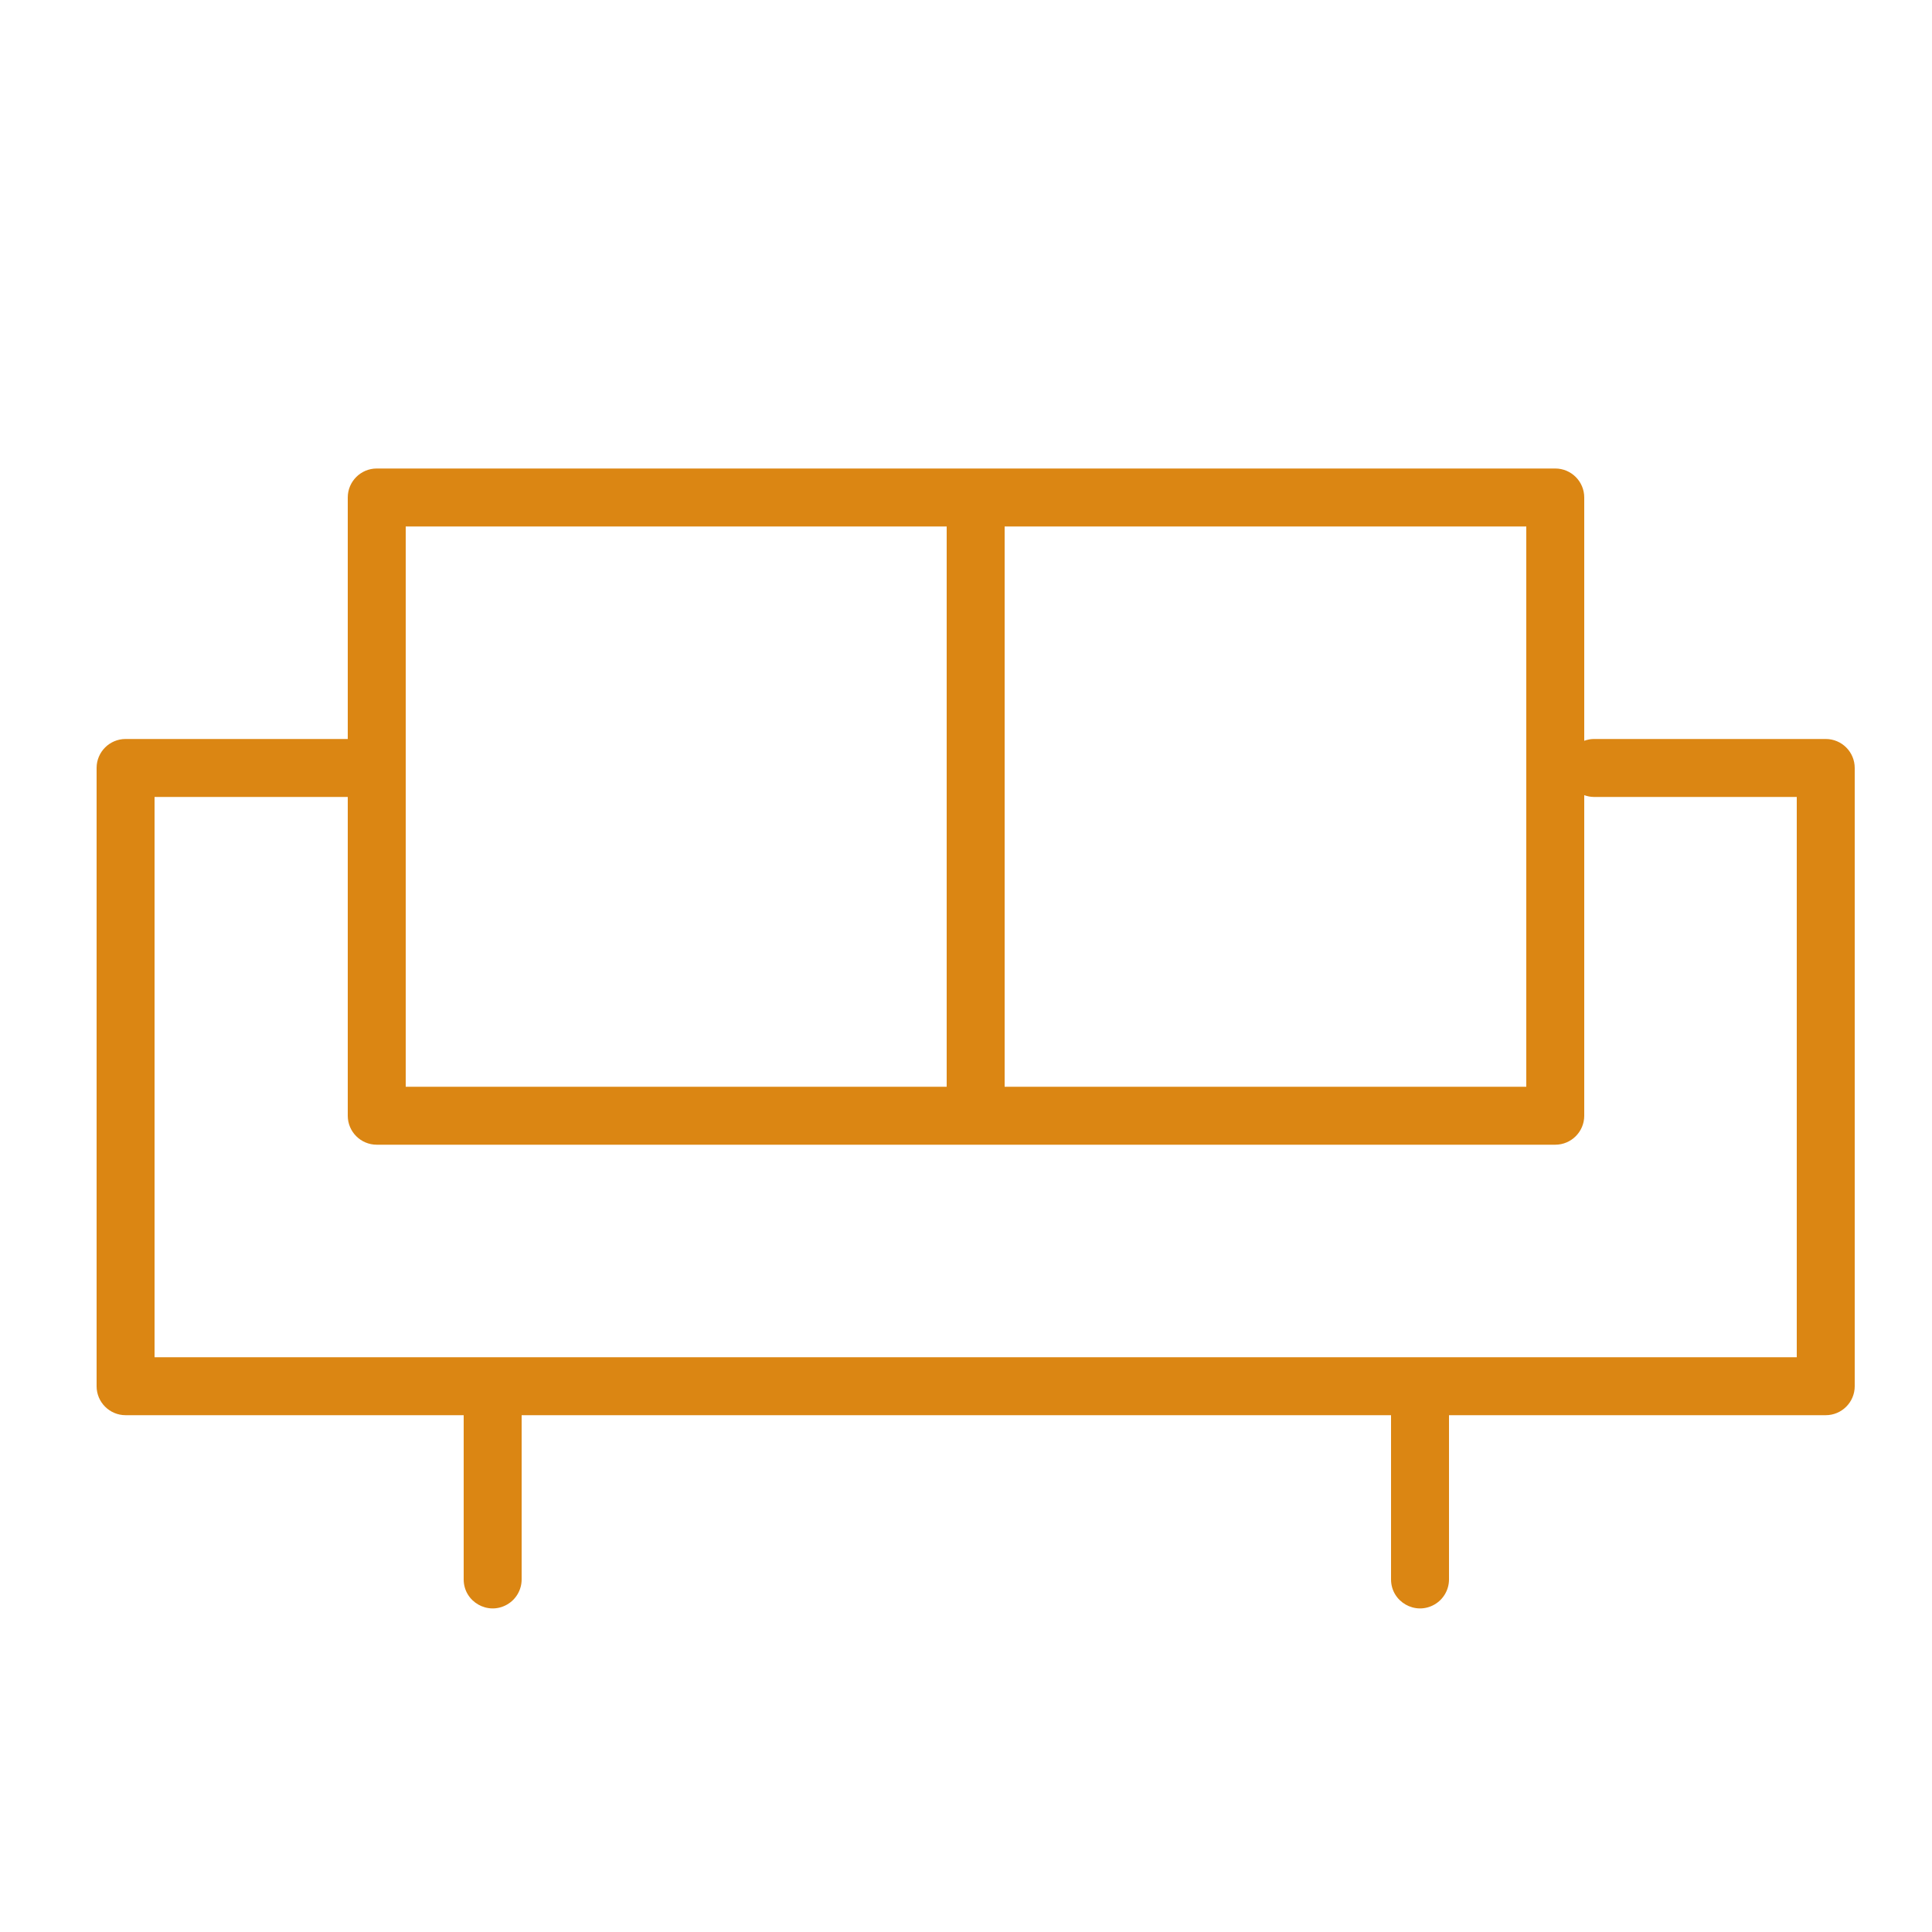 <?xml version="1.0" encoding="UTF-8"?> <svg xmlns="http://www.w3.org/2000/svg" viewBox="1950 2450 100 100" width="100" height="100" data-guides="{&quot;vertical&quot;:[],&quot;horizontal&quot;:[]}"><path fill="#db8613" stroke="none" fill-opacity="1" stroke-width="1" stroke-opacity="1" color="rgb(51, 51, 51)" fill-rule="evenodd" font-size-adjust="none" id="tSvg33848a7682" title="Path 1" d="M 2044.5 2488.25 C 2040.5 2488.25 2036.5 2488.25 2032.5 2488.25C 2032.324 2488.25 2032.157 2488.286 2032 2488.342C 2032 2484.145 2032 2479.947 2032 2475.75C 2032 2474.922 2031.328 2474.25 2030.5 2474.25C 2010.167 2474.25 1989.833 2474.25 1969.5 2474.25C 1968.672 2474.25 1968 2474.922 1968 2475.75C 1968 2479.917 1968 2484.083 1968 2488.25C 1964.167 2488.25 1960.333 2488.25 1956.5 2488.25C 1955.672 2488.25 1955 2488.922 1955 2489.75C 1955 2500.417 1955 2511.083 1955 2521.75C 1955 2522.578 1955.672 2523.25 1956.5 2523.25C 1962.333 2523.25 1968.167 2523.25 1974 2523.25C 1974 2526.083 1974 2528.917 1974 2531.75C 1974 2532.905 1975.25 2533.626 1976.25 2533.049C 1976.714 2532.781 1977 2532.286 1977 2531.75C 1977 2528.917 1977 2526.083 1977 2523.25C 1992 2523.25 2007 2523.25 2022 2523.25C 2022 2526.083 2022 2528.917 2022 2531.75C 2022 2532.905 2023.25 2533.626 2024.25 2533.049C 2024.714 2532.781 2025 2532.286 2025 2531.75C 2025 2528.917 2025 2526.083 2025 2523.25C 2031.5 2523.25 2038 2523.25 2044.5 2523.25C 2045.328 2523.25 2046 2522.578 2046 2521.75C 2046 2511.083 2046 2500.417 2046 2489.75C 2046 2488.922 2045.328 2488.25 2044.5 2488.25ZM 2029 2477.25 C 2029 2486.917 2029 2496.583 2029 2506.25C 2020 2506.25 2011 2506.25 2002 2506.25C 2002 2496.583 2002 2486.917 2002 2477.25C 2011 2477.25 2020 2477.25 2029 2477.25ZM 1971 2477.25 C 1980.333 2477.25 1989.667 2477.25 1999 2477.25C 1999 2486.917 1999 2496.583 1999 2506.25C 1989.667 2506.25 1980.333 2506.25 1971 2506.25C 1971 2496.583 1971 2486.917 1971 2477.25ZM 2043 2520.25 C 2014.667 2520.25 1986.333 2520.25 1958 2520.25C 1958 2510.583 1958 2500.917 1958 2491.25C 1961.333 2491.25 1964.667 2491.25 1968 2491.25C 1968 2496.75 1968 2502.25 1968 2507.75C 1968 2508.578 1968.672 2509.25 1969.5 2509.25C 1989.833 2509.25 2010.167 2509.25 2030.5 2509.25C 2031.328 2509.25 2032 2508.578 2032 2507.75C 2032 2502.219 2032 2496.689 2032 2491.158C 2032.157 2491.214 2032.324 2491.25 2032.5 2491.25C 2036 2491.25 2039.5 2491.25 2043 2491.25C 2043 2500.917 2043 2510.583 2043 2520.25Z"></path><defs></defs></svg> 